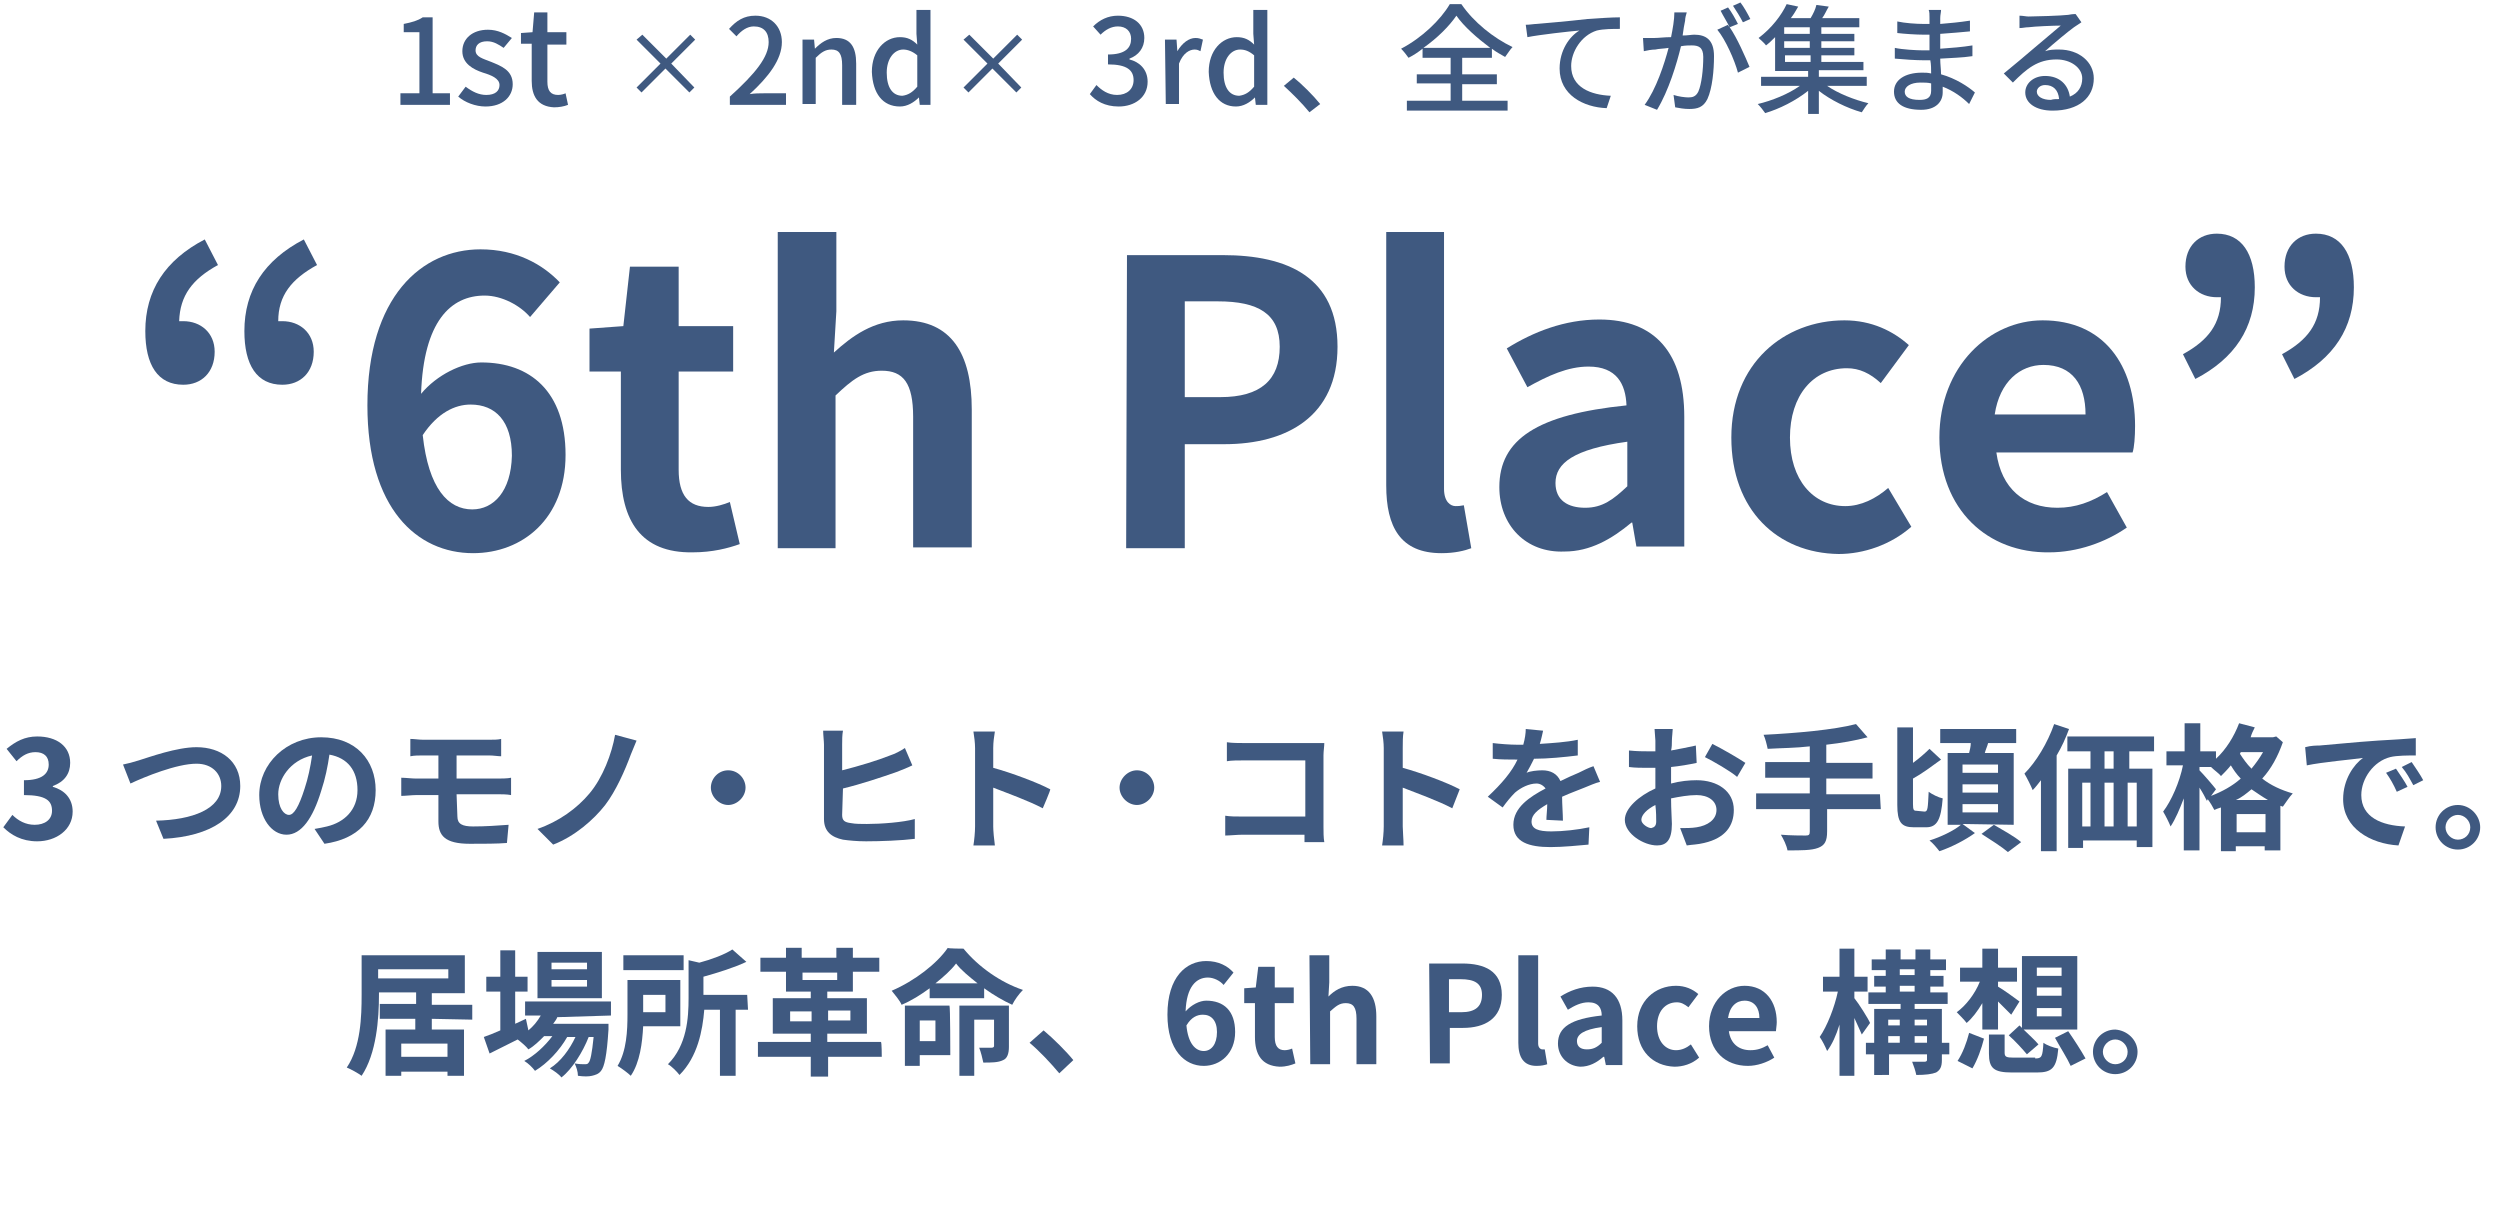 <?xml version="1.0" encoding="utf-8"?>
<!-- Generator: Adobe Illustrator 27.6.1, SVG Export Plug-In . SVG Version: 6.00 Build 0)  -->
<svg version="1.1" id="_レイヤー_2" xmlns="http://www.w3.org/2000/svg" xmlns:xlink="http://www.w3.org/1999/xlink" x="0px"
	 y="0px" viewBox="0 0 302.8 146.1" style="enable-background:new 0 0 302.8 146.1;" xml:space="preserve">
<style type="text/css">
	.st0{fill:#3F5980;}
</style>
<g id="_レイヤー_1-2">
	<g>
		<g>
			<g>
				<path class="st0" d="M48.5,11.3h2.3V3.9h-1.9v-1c1-0.2,1.7-0.4,2.3-0.8h1.2v9.2h2.1v1.4h-6L48.5,11.3L48.5,11.3z"/>
				<path class="st0" d="M88.4,11.7c3.1-2.8,4.7-4.8,4.7-6.6c0-1.2-0.6-1.9-1.8-1.9c-0.8,0-1.5,0.5-2.1,1.2l-0.9-0.9
					c0.9-1,1.8-1.6,3.2-1.6c1.9,0,3.2,1.3,3.2,3.2c0,2.1-1.6,4.2-3.9,6.3c0.6-0.1,1.2-0.1,1.7-0.1h2.7v1.4h-6.8
					C88.4,12.7,88.4,11.7,88.4,11.7z"/>
				<path class="st0" d="M97.2,4.8h1.4l0.1,1.1h0c0.7-0.7,1.5-1.3,2.6-1.3c1.7,0,2.4,1.1,2.4,3.1v5h-1.7V7.9c0-1.4-0.4-1.9-1.3-1.9
					C100,6,99.5,6.3,98.8,7v5.6h-1.6C97.2,12.7,97.2,4.8,97.2,4.8z"/>
				<path class="st0" d="M105.6,8.7c0-2.6,1.6-4.2,3.4-4.2c0.9,0,1.5,0.3,2.1,0.9l-0.1-1.3V1.2h1.7v11.5h-1.3l-0.1-0.9h0
					c-0.6,0.6-1.4,1.1-2.3,1.1C106.9,12.9,105.7,11.3,105.6,8.7L105.6,8.7z M111.1,10.5V6.7c-0.6-0.5-1.2-0.7-1.7-0.7
					c-1.1,0-2,1.1-2,2.8c0,1.8,0.7,2.8,1.9,2.8C110,11.5,110.5,11.2,111.1,10.5z"/>
				<path class="st0" d="M132,11.4l0.8-1.1c0.6,0.6,1.4,1.2,2.5,1.2c1.2,0,2-0.7,2-1.8c0-1.2-0.8-1.9-3.1-1.9V6.6
					c2.1,0,2.8-0.8,2.8-1.9c0-0.9-0.6-1.5-1.6-1.5c-0.8,0-1.5,0.4-2.1,1l-0.9-1c0.8-0.8,1.8-1.3,3-1.3c1.9,0,3.2,1,3.2,2.7
					c0,1.2-0.7,2.1-1.8,2.5v0.1c1.2,0.3,2.2,1.2,2.2,2.7c0,1.9-1.6,3-3.5,3C133.8,12.9,132.7,12.2,132,11.4L132,11.4z"/>
				<path class="st0" d="M141.1,4.8h1.4l0.1,1.4h0c0.6-1,1.4-1.6,2.2-1.6c0.4,0,0.6,0.1,0.9,0.2l-0.3,1.4C145.2,6.1,145,6,144.7,6
					c-0.6,0-1.4,0.4-1.9,1.7v4.9h-1.6L141.1,4.8L141.1,4.8z"/>
				<path class="st0" d="M146.4,8.7c0-2.6,1.6-4.2,3.4-4.2c0.9,0,1.5,0.3,2.1,0.9l-0.1-1.3V1.2h1.7v11.5h-1.4l-0.1-0.9h0
					c-0.6,0.6-1.4,1.1-2.3,1.1C147.7,12.9,146.5,11.3,146.4,8.7L146.4,8.7z M151.9,10.5V6.7c-0.6-0.5-1.1-0.7-1.7-0.7
					c-1.1,0-2,1.1-2,2.8c0,1.8,0.7,2.8,1.9,2.8C150.8,11.5,151.3,11.2,151.9,10.5z"/>
				<path class="st0" d="M158.6,13.6c-0.9-1.1-2.1-2.3-3.1-3.2l1.2-1c1,0.8,2.4,2.2,3.2,3.2L158.6,13.6L158.6,13.6z"/>
				<path class="st0" d="M177.1,12.2h5.5v1.2h-12.2v-1.2h5.3v-2.1h-4.1V9h4.1V7h-3.4V5.9c-0.5,0.4-1.1,0.8-1.7,1.1
					c-0.2-0.3-0.6-0.8-0.9-1.1c2.5-1.3,4.8-3.5,5.9-5.4h1.4c1.5,2.2,3.9,4.1,6.2,5.2c-0.3,0.3-0.6,0.8-0.9,1.2
					c-0.5-0.3-1.1-0.6-1.6-1V7h-3.6v2h4.2v1.2h-4.2L177.1,12.2L177.1,12.2z M180.5,5.8c-1.6-1.2-3.2-2.6-4.1-3.9
					c-0.9,1.3-2.3,2.7-4,3.9H180.5z"/>
				<path class="st0" d="M186.1,2.9c1.1-0.1,3.6-0.3,6.2-0.6c1.5-0.1,2.9-0.2,3.9-0.2v1.4c-0.8,0-2,0-2.8,0.2
					c-1.9,0.6-3.1,2.6-3.1,4.3c0,2.6,2.4,3.5,4.8,3.6l-0.5,1.5c-2.8-0.1-5.7-1.6-5.7-4.8c0-2.2,1.2-3.9,2.4-4.6
					c-1.2,0.1-4.8,0.5-6.3,0.8L184.8,3C185.3,3,185.8,2.9,186.1,2.9L186.1,2.9z"/>
				<path class="st0" d="M204.3,1.5c-0.1,0.3-0.2,0.7-0.2,1c-0.1,0.4-0.2,1.1-0.3,1.8c0.6,0,1.1-0.1,1.4-0.1c1.4,0,2.4,0.6,2.4,2.6
					c0,1.7-0.2,3.9-0.8,5.2c-0.5,1-1.2,1.2-2.2,1.2c-0.6,0-1.2-0.1-1.7-0.2l-0.2-1.5c0.6,0.2,1.4,0.3,1.8,0.3c0.5,0,0.9-0.1,1.2-0.7
					c0.4-0.9,0.6-2.7,0.6-4.2c0-1.2-0.6-1.4-1.4-1.4c-0.3,0-0.8,0-1.3,0.1c-0.5,2.1-1.5,5.4-2.9,7.7l-1.5-0.6c1.4-1.9,2.4-5,2.9-6.9
					c-0.6,0.1-1.2,0.1-1.6,0.2c-0.4,0-1,0.1-1.4,0.2l-0.1-1.6c0.5,0,0.9,0,1.4,0c0.5,0,1.2-0.1,2-0.1c0.2-1,0.4-2.1,0.4-3L204.3,1.5
					L204.3,1.5z M209.5,3.3c0.9,1.3,1.9,3.6,2.4,4.8l-1.4,0.7c-0.4-1.5-1.5-4-2.5-5.2l1.3-0.6C209.3,3.1,209.4,3.2,209.5,3.3
					c-0.3-0.6-0.8-1.4-1.1-2l0.9-0.4c0.4,0.5,0.9,1.4,1.2,2L209.5,3.3L209.5,3.3z M211.1,2.7c-0.3-0.6-0.8-1.4-1.2-2l0.9-0.4
					c0.4,0.5,0.9,1.4,1.2,2L211.1,2.7L211.1,2.7z"/>
				<path class="st0" d="M221.3,10.4c1.3,0.9,3.3,1.7,5,2.1c-0.3,0.3-0.6,0.8-0.8,1.1c-1.8-0.5-3.8-1.5-5.2-2.6v2.8h-1.3V11
					c-1.5,1.2-3.5,2.2-5.2,2.7c-0.2-0.3-0.6-0.8-0.9-1.1c1.7-0.4,3.7-1.2,5.1-2.2h-4.7V9.3h5.7V8.6h-4V4.5c-0.4,0.4-0.7,0.7-1.1,1
					c-0.2-0.3-0.7-0.7-0.9-0.9c1.6-1.2,2.8-2.8,3.4-4.1l1.4,0.3c-0.3,0.5-0.5,0.9-0.9,1.4h2.4c0.3-0.5,0.6-1.1,0.7-1.6l1.5,0.2
					c-0.3,0.5-0.5,1-0.8,1.4h4.5v1.1h-4.6v0.8h4V5h-4v0.8h4v0.9h-4v0.8h5.1v1h-5.4v0.8h5.8v1.1L221.3,10.4L221.3,10.4z M219.2,3.3
					h-3.1v0.8h3.1V3.3z M219.2,5h-3.1v0.8h3.1V5z M216.2,7.5h3.1V6.7h-3.1V7.5z"/>
				<path class="st0" d="M238.5,12.6c-0.8-0.8-1.9-1.6-3.2-2.1c0,0.3,0,0.5,0,0.7c0,1.1-0.8,2.1-2.6,2.1c-2.2,0-3.3-0.8-3.3-2.2
					c0-1.4,1.3-2.3,3.4-2.3c0.4,0,0.7,0,1.1,0.1c0-0.5,0-1.1-0.1-1.6H233c-0.9,0-2.5-0.1-3.5-0.2l0-1.3c0.9,0.2,2.6,0.3,3.5,0.3h0.7
					V4.2H233c-0.9,0-2.4-0.1-3.2-0.2V2.6c0.9,0.2,2.3,0.3,3.2,0.3h0.7V2.1c0-0.3,0-0.7-0.1-0.9h1.5c0,0.3-0.1,0.6-0.1,1
					c0,0.2,0,0.4,0,0.7c1.2-0.1,2.3-0.2,3.6-0.4v1.3c-1,0.1-2.2,0.2-3.6,0.3v1.8c1.4-0.1,2.7-0.2,3.9-0.4l0,1.3
					c-1.3,0.2-2.5,0.2-3.9,0.3c0,0.7,0.1,1.3,0.1,1.9c1.8,0.5,3.3,1.5,4.1,2.2L238.5,12.6L238.5,12.6z M233.9,10.1
					c-0.4-0.1-0.8-0.1-1.3-0.1c-1.2,0-1.9,0.5-1.9,1.1s0.5,1,1.8,1c0.8,0,1.4-0.2,1.4-1.1C233.9,10.7,233.9,10.4,233.9,10.1
					L233.9,10.1z"/>
				<path class="st0" d="M252.1,2.7c-0.3,0.2-0.6,0.4-0.9,0.6c-0.7,0.5-2.5,2-3.5,2.9c0.6-0.2,1.1-0.2,1.7-0.2
					c2.4,0,4.2,1.5,4.2,3.5c0,2.3-1.8,3.9-5,3.9c-2,0-3.3-0.9-3.3-2.2c0-1.1,1-2,2.4-2c1.8,0,2.8,1.1,3,2.5c1-0.4,1.5-1.2,1.5-2.2
					c0-1.3-1.4-2.3-3.1-2.3c-2.3,0-3.6,1.1-5.3,2.8l-1.1-1.1c1.1-0.9,2.9-2.4,3.7-3.1c0.8-0.7,2.4-2,3.2-2.7c-0.8,0-3.2,0.1-3.9,0.2
					c-0.4,0-0.7,0.1-1.1,0.1l0-1.5c0.4,0,0.8,0.1,1.1,0.1c0.8,0,4-0.1,4.8-0.2c0.5-0.1,0.8-0.1,0.9-0.1L252.1,2.7L252.1,2.7z
					 M249.4,12c-0.1-1.1-0.7-1.7-1.7-1.7c-0.6,0-1,0.4-1,0.8c0,0.6,0.7,1,1.7,1C248.7,12,249,12,249.4,12L249.4,12z"/>
				<g>
					<path class="st0" d="M55.5,11.7l0.9-1.2c0.8,0.6,1.6,1,2.5,1c1.1,0,1.6-0.5,1.6-1.2c0-0.8-1-1.2-2-1.5
						c-1.2-0.4-2.5-1.1-2.5-2.6c0-1.5,1.2-2.6,3.1-2.6c1.2,0,2.1,0.5,2.9,1L61,5.8c-0.6-0.4-1.2-0.8-2-0.8c-1,0-1.4,0.5-1.4,1.1
						c0,0.8,0.9,1,1.9,1.4c1.2,0.5,2.6,1,2.6,2.7c0,1.5-1.2,2.7-3.3,2.7C57.6,12.9,56.3,12.4,55.5,11.7z"/>
					<path class="st0" d="M64.4,9.8V5.3h-1.3V4l1.4-0.1l0.2-2.4h1.6v2.4h2.3v1.5h-2.3v4.5c0,1.1,0.4,1.6,1.3,1.6
						c0.3,0,0.7-0.1,0.9-0.2l0.3,1.4c-0.5,0.2-1.1,0.3-1.7,0.3C65.1,12.9,64.4,11.6,64.4,9.8z"/>
				</g>
			</g>
			<path class="st0" d="M84.1,10.6l-0.6,0.6l-2.9-2.9l-2.9,2.9l-0.6-0.6L80,7.7l-2.9-2.9l0.7-0.6l2.9,2.9l2.9-2.9l0.6,0.6l-2.9,2.9
				C81.3,7.7,84.1,10.6,84.1,10.6z"/>
			<path class="st0" d="M123.7,10.6l-0.6,0.6l-2.9-2.9l-2.9,2.9l-0.6-0.6l2.9-2.9l-2.9-2.9l0.7-0.6l2.9,2.9l2.9-2.9l0.6,0.6
				l-2.9,2.9C120.9,7.7,123.7,10.6,123.7,10.6z"/>
		</g>
		<g>
			<path class="st0" d="M26.4,32.1c-3.1,1.7-4.6,3.7-4.7,6.8c0.2,0,0.3,0,0.5,0c2.1,0,3.8,1.4,3.8,3.7c0,2.5-1.6,4-3.8,4
				c-3.1,0-4.6-2.4-4.6-6.5c0-4.9,2.4-8.6,7.2-11.1C24.8,29,26.4,32.1,26.4,32.1z M38.4,32.1c-3.1,1.7-4.7,3.7-4.7,6.8
				c0.2,0,0.3,0,0.5,0c2.1,0,3.8,1.4,3.8,3.7c0,2.5-1.6,4-3.8,4c-3.1,0-4.6-2.4-4.6-6.5c0-4.9,2.4-8.6,7.2-11.1L38.4,32.1L38.4,32.1
				z"/>
			<path class="st0" d="M64.2,38.4c-1.2-1.4-3.4-2.6-5.5-2.6c-4.1,0-7.4,3.1-7.7,11.9c1.9-2.3,5-3.8,7.3-3.8
				c5.9,0,10.2,3.5,10.2,11.2S63.3,67,57.3,67c-6.8,0-12.8-5.4-12.8-17.9c0-13.2,6.6-18.9,13.7-18.9c4.3,0,7.5,1.8,9.6,4L64.2,38.4
				L64.2,38.4z M62,55.2c0-4.2-2-6.2-5-6.2c-1.9,0-4,1-5.8,3.7c0.7,6.5,3.1,9,6,9C59.8,61.7,61.9,59.5,62,55.2L62,55.2z"/>
			<path class="st0" d="M75.2,56.9V45h-3.8v-5.2l4.1-0.3l0.8-7.2h5.9v7.2h6.6V45h-6.6v11.9c0,3.1,1.2,4.5,3.6,4.5
				c0.9,0,1.9-0.3,2.6-0.6l1.2,5.1c-1.4,0.5-3.3,1-5.7,1C77.6,67,75.2,63,75.2,56.9L75.2,56.9z"/>
			<path class="st0" d="M94.3,28.1h7v9.6l-0.3,5c2.2-2,4.8-3.9,8.4-3.9c5.8,0,8.3,4,8.3,10.8v16.7h-7.1V50.5c0-4.1-1.2-5.6-3.8-5.6
				c-2.2,0-3.6,1.1-5.6,3v18.5h-7V28.1z"/>
			<path class="st0" d="M136.5,30.9h11.6c7.9,0,13.9,2.7,13.9,11.1s-6.1,11.8-13.7,11.8h-4.8v12.6h-7.1L136.5,30.9L136.5,30.9z
				 M147.8,48.1c4.9,0,7.2-2.1,7.2-6.1s-2.6-5.5-7.5-5.5h-4v11.6L147.8,48.1L147.8,48.1z"/>
			<path class="st0" d="M167.9,58.8V28.1h7v31.1c0,1.6,0.8,2.1,1.4,2.1c0.3,0,0.5,0,1-0.1l0.9,5.2c-0.8,0.3-2,0.6-3.6,0.6
				C169.6,67,167.9,63.8,167.9,58.8L167.9,58.8z"/>
			<path class="st0" d="M181.6,59c0-5.8,4.6-8.8,15.4-9.9c-0.1-2.6-1.2-4.7-4.6-4.7c-2.5,0-4.9,1.1-7.4,2.5l-2.5-4.7
				c3.2-2,7-3.5,11.2-3.5c6.8,0,10.3,4.1,10.3,11.8v15.7h-5.8l-0.5-2.9h-0.1c-2.4,2-5,3.5-8.1,3.5C184.8,67,181.6,63.6,181.6,59z
				 M197.1,58.9v-5.4c-6.5,0.9-8.7,2.6-8.7,5c0,2.1,1.5,3,3.6,3S195.4,60.5,197.1,58.9z"/>
			<path class="st0" d="M209.7,53c0-9,6.4-14.2,13.7-14.2c3.3,0,5.9,1.3,7.8,3l-3.4,4.6c-1.3-1.2-2.6-1.8-4.1-1.8
				c-4.1,0-6.9,3.3-6.9,8.4s2.8,8.3,6.7,8.3c1.9,0,3.7-0.9,5.2-2.2l2.8,4.7c-2.5,2.2-5.8,3.3-8.8,3.3C215.3,67,209.7,61.8,209.7,53
				L209.7,53z"/>
			<path class="st0" d="M234.9,53c0-8.7,6.1-14.2,12.5-14.2c7.4,0,11.2,5.4,11.2,12.8c0,1.3-0.1,2.6-0.3,3.2h-16.5
				c0.6,4.4,3.4,6.7,7.4,6.7c2.2,0,4.1-0.7,6-1.9l2.4,4.3c-2.6,1.8-6,3-9.4,3C240.8,67,234.9,61.8,234.9,53L234.9,53z M252.6,50.2
				c0-3.6-1.6-6-5.1-6c-2.8,0-5.3,2-5.9,6H252.6L252.6,50.2z"/>
			<path class="st0" d="M264.4,42.9c3.1-1.7,4.6-3.7,4.6-6.9c-0.1,0-0.3,0-0.5,0c-2.1,0-3.8-1.4-3.8-3.7c0-2.5,1.6-4,3.8-4
				c3,0,4.6,2.4,4.6,6.5c0,4.9-2.4,8.6-7.2,11.1L264.4,42.9z M276.4,42.9c3.1-1.7,4.6-3.7,4.6-6.9c-0.1,0-0.3,0-0.5,0
				c-2.1,0-3.8-1.4-3.8-3.7c0-2.5,1.6-4,3.8-4c3,0,4.6,2.4,4.6,6.5c0,4.9-2.4,8.6-7.2,11.1L276.4,42.9z"/>
		</g>
		<g>
			<path class="st0" d="M0.4,100.2l1.1-1.5c0.7,0.7,1.6,1.2,2.7,1.2c1.2,0,2.1-0.6,2.1-1.7c0-1.2-0.7-1.9-3.4-1.9v-1.8
				c2.2,0,3-0.8,3-1.9c0-1-0.6-1.5-1.6-1.5c-0.9,0-1.6,0.4-2.3,1.1l-1.2-1.5c1.1-0.9,2.2-1.5,3.7-1.5c2.4,0,4,1.2,4,3.2
				c0,1.3-0.7,2.3-2.1,2.8v0.1c1.4,0.4,2.4,1.4,2.4,3c0,2.2-2,3.6-4.3,3.6C2.6,101.9,1.3,101.1,0.4,100.2L0.4,100.2z"/>
			<path class="st0" d="M16.8,92.1c1.3-0.4,4.6-1.6,7-1.6c3,0,5.3,1.7,5.3,4.7c0,3.7-3.5,6.1-9.3,6.4l-0.9-2.2
				c4.4-0.1,7.9-1.4,7.9-4.2c0-1.5-1.1-2.7-3-2.7c-2.4,0-6.3,1.6-8,2.4l-0.9-2.3C15.4,92.5,16.2,92.3,16.8,92.1L16.8,92.1z"/>
			<path class="st0" d="M38.1,100.4c0.6-0.1,1.1-0.2,1.5-0.3c2.1-0.5,3.7-2,3.7-4.4s-1.2-3.9-3.4-4.3c-0.2,1.4-0.5,2.9-1,4.4
				c-1,3.3-2.4,5.3-4.2,5.3s-3.3-2-3.3-4.8c0-3.8,3.3-7,7.5-7s6.6,2.8,6.6,6.4s-2.1,5.9-6.2,6.5L38.1,100.4L38.1,100.4z M36.9,95.5
				c0.4-1.2,0.7-2.6,0.9-4c-2.7,0.6-4.1,2.9-4.1,4.7c0,1.7,0.7,2.5,1.3,2.5C35.6,98.7,36.2,97.7,36.9,95.5L36.9,95.5z"/>
			<path class="st0" d="M55.4,98.9c0,0.9,0.6,1.2,1.9,1.2c1.5,0,2.9-0.1,4.3-0.2l-0.2,2.2c-1.1,0.1-2.9,0.1-4.5,0.1
				c-3,0-3.8-1-3.8-2.7v-3.2h-2.7c-0.5,0-1.3,0.1-1.8,0.1v-2.2c0.5,0,1.3,0.1,1.8,0.1h2.7v-2.8h-1.8c-0.6,0-1.1,0-1.6,0.1v-2.1
				c0.5,0,1,0.1,1.6,0.1h7.9c0.6,0,1.1,0,1.5-0.1v2.1c-0.4,0-0.9-0.1-1.5-0.1h-3.9v2.8h5c0.3,0,1.2,0,1.6-0.1l0,2.1
				c-0.5-0.1-1.2-0.1-1.6-0.1h-5L55.4,98.9L55.4,98.9z"/>
			<path class="st0" d="M76.4,91.4c-0.7,1.9-1.8,4.4-3.1,6.1c-1.4,1.8-3.7,3.8-6.3,4.8l-1.9-1.9c2.6-0.9,4.8-2.5,6.3-4.3
				c1.6-1.9,2.7-4.8,3.1-7.1l2.6,0.7C76.9,90.2,76.6,90.9,76.4,91.4L76.4,91.4z"/>
			<path class="st0" d="M88.2,93.3c1.2,0,2.1,1,2.1,2.1s-1,2.1-2.1,2.1s-2.1-1-2.1-2.1S87,93.3,88.2,93.3z"/>
			<path class="st0" d="M102,98.7c0,0.7,0.3,0.9,1.1,1c0.5,0.1,1.2,0.1,1.9,0.1c1.7,0,4.4-0.2,5.8-0.6v2.4c-1.6,0.2-4.1,0.3-5.9,0.3
				c-1.1,0-2.1-0.1-2.8-0.2c-1.4-0.3-2.3-1-2.3-2.5v-9c0-0.4-0.1-1.2-0.1-1.7h2.4c-0.1,0.5-0.1,1.2-0.1,1.7v3.1
				c2-0.5,4.3-1.2,5.8-1.8c0.6-0.2,1.2-0.5,1.8-0.9l0.9,2.1c-0.6,0.3-1.4,0.6-1.9,0.8c-1.7,0.6-4.4,1.5-6.5,2L102,98.7L102,98.7z"/>
			<path class="st0" d="M126.3,97.9c-1.7-0.9-4.2-1.8-6-2.5v4.7c0,0.5,0.1,1.6,0.2,2.3h-2.6c0.1-0.6,0.2-1.6,0.2-2.3v-9.5
				c0-0.6-0.1-1.4-0.2-2h2.6c-0.1,0.6-0.2,1.3-0.2,2V93c2.2,0.6,5.4,1.8,6.9,2.6C127.3,95.6,126.3,97.9,126.3,97.9z"/>
			<path class="st0" d="M137.7,93.3c1.2,0,2.1,1,2.1,2.1s-1,2.1-2.1,2.1s-2.1-1-2.1-2.1S136.6,93.3,137.7,93.3z"/>
			<path class="st0" d="M158,102c0-0.3,0-0.5,0-0.9h-7.5c-0.6,0-1.6,0.1-2.1,0.1v-2.4c0.6,0.1,1.3,0.1,2.1,0.1h7.6v-6.8h-7.4
				c-0.7,0-1.6,0-2.1,0.1v-2.3c0.6,0.1,1.5,0.1,2.1,0.1h8.3c0.5,0,1.2,0,1.4,0c0,0.4-0.1,1-0.1,1.5v8.6c0,0.6,0,1.4,0.1,1.9L158,102
				L158,102z"/>
			<path class="st0" d="M175.9,97.9c-1.7-0.9-4.2-1.8-6-2.5v4.7c0,0.5,0.1,1.6,0.1,2.3h-2.6c0.1-0.6,0.2-1.6,0.2-2.3v-9.5
				c0-0.6-0.1-1.4-0.2-2h2.6c-0.1,0.6-0.1,1.3-0.1,2V93c2.2,0.6,5.4,1.8,6.9,2.6L175.9,97.9L175.9,97.9z"/>
			<path class="st0" d="M187.3,99.3c0-0.5,0.1-1.2,0.1-1.9c-1.2,0.7-1.9,1.3-1.9,2.1c0,0.9,0.8,1.2,2.4,1.2c1.4,0,3.2-0.2,4.6-0.5
				l-0.1,2.1c-1.1,0.1-3.1,0.3-4.6,0.3c-2.6,0-4.5-0.6-4.5-2.7s2-3.4,3.9-4.4c-0.3-0.4-0.7-0.6-1.1-0.6c-0.9,0-1.9,0.5-2.6,1.1
				c-0.5,0.5-1,1.1-1.5,1.8l-1.8-1.3c1.7-1.6,2.9-3,3.6-4.5h-0.2c-0.7,0-1.9,0-2.8-0.1V90c0.8,0.1,2.1,0.2,2.9,0.2h0.8
				c0.2-0.7,0.3-1.4,0.3-1.9l2.1,0.2c-0.1,0.4-0.2,1-0.4,1.6c1.5-0.1,3.2-0.2,4.6-0.5l0,1.9c-1.6,0.2-3.6,0.4-5.3,0.4
				c-0.3,0.6-0.6,1.2-0.9,1.7c0.4-0.2,1.3-0.3,1.9-0.3c1,0,1.8,0.4,2.2,1.3c0.8-0.4,1.5-0.7,2.2-1c0.6-0.3,1.2-0.6,1.8-0.8l0.8,1.9
				c-0.5,0.1-1.4,0.5-1.9,0.7c-0.7,0.3-1.6,0.6-2.7,1.1c0,0.9,0.1,2.1,0.1,2.9L187.3,99.3L187.3,99.3z"/>
			<path class="st0" d="M202.4,94.9c1.1-0.3,2.2-0.4,3.1-0.4c2.5,0,4.5,1.3,4.5,3.6c0,1.9-1,3.4-3.6,4c-0.8,0.2-1.5,0.2-2.1,0.3
				l-0.8-2.1c0.7,0,1.4,0,2-0.1c1.3-0.2,2.4-0.9,2.4-2.1c0-1.1-1-1.8-2.4-1.8c-1,0-2.1,0.2-3.1,0.4c0,1.3,0.1,2.6,0.1,3.1
				c0,2-0.7,2.6-1.8,2.6c-1.6,0-3.9-1.4-3.9-3.1c0-1.4,1.7-2.9,3.7-3.8c0-0.4,0-0.8,0-1.1V93c-0.3,0-0.6,0-0.9,0
				c-0.7,0-1.6,0-2.3-0.1l0-2c1,0.1,1.7,0.1,2.3,0.1c0.3,0,0.6,0,0.9,0c0-0.6,0-1.1,0-1.3c0-0.3-0.1-1.1-0.1-1.4h2.2
				c0,0.3-0.1,1-0.1,1.4c0,0.4,0,0.8-0.1,1.2c1.1-0.2,2.1-0.4,3-0.6l0.1,2.1c-0.9,0.2-2.1,0.4-3.1,0.5c0,0.5,0,1,0,1.5L202.4,94.9
				L202.4,94.9z M200.6,99.5c0-0.4,0-1.2-0.1-2c-1,0.5-1.7,1.2-1.7,1.8c0,0.5,0.8,1,1.2,1C200.4,100.2,200.6,100,200.6,99.5
				L200.6,99.5z M207.4,90.1c1.2,0.6,3.1,1.7,4,2.3l-1,1.7c-0.8-0.7-2.9-1.9-3.9-2.4L207.4,90.1L207.4,90.1z"/>
			<path class="st0" d="M227.8,98h-6.5v2.7c0,1.2-0.3,1.7-1.1,2c-0.8,0.3-2,0.3-3.7,0.3c-0.1-0.6-0.5-1.4-0.8-1.9
				c1.2,0.1,2.6,0.1,3,0.1c0.4,0,0.5-0.1,0.5-0.5V98h-6.5v-1.9h6.5v-1.9h-5.4v-1.9h5.4v-1.9c-1.7,0.2-3.4,0.2-5.1,0.3
				c-0.1-0.5-0.3-1.3-0.5-1.7c4-0.2,8.5-0.6,11.2-1.3l1.4,1.6c-1.5,0.4-3.2,0.7-5,0.9v2.2h5.6v1.9h-5.6v1.9h6.5L227.8,98L227.8,98z"
				/>
			<path class="st0" d="M233.1,98.3c0.4,0,0.4-0.4,0.5-2.4c0.4,0.3,1.2,0.7,1.7,0.8c-0.2,2.6-0.7,3.5-2,3.5h-1.5c-1.5,0-2-0.6-2-2.7
				v-9.4h1.9v4.3c0.7-0.5,1.5-1.2,2-1.7l1.4,1.3c-1.1,0.8-2.3,1.7-3.4,2.3v3.1c0,0.7,0.1,0.8,0.4,0.8L233.1,98.3L233.1,98.3z
				 M237.7,99.8l1.5,1.1c-1.1,0.8-2.8,1.7-4.3,2.2c-0.3-0.4-0.8-1-1.2-1.3c1.3-0.4,3-1.2,3.8-1.9h-1.6v-8.7h2.6
				c0.1-0.4,0.2-0.8,0.2-1.2H235v-1.7h9.2V90h-3.4c-0.1,0.4-0.3,0.8-0.4,1.2h3.5v8.7L237.7,99.8L237.7,99.8z M237.7,93.6h4.3v-1
				h-4.3V93.6z M237.7,96h4.3v-1h-4.3V96z M237.7,98.4h4.3v-1h-4.3V98.4z M241.5,99.9c1,0.6,2.5,1.4,3.3,2.1l-1.6,1.2
				c-0.7-0.6-2.1-1.5-3.2-2.2L241.5,99.9L241.5,99.9z"/>
			<path class="st0" d="M250.6,88.3c-0.4,1.1-0.9,2.2-1.5,3.2v11.6h-1.9v-8.6c-0.3,0.4-0.7,0.9-1,1.2c-0.2-0.5-0.7-1.5-1-2
				c1.4-1.4,2.8-3.7,3.6-6L250.6,88.3L250.6,88.3z M257.9,91v2.1h2.8v9.5h-1.9v-0.8h-6.5v0.9h-1.8v-9.6h2.7V91h-2.8v-1.8h10.5V91
				C260.8,91,257.9,91,257.9,91z M252.2,100.1h1v-5.3h-1V100.1z M254.9,94.8v5.3h1.1v-5.3H254.9L254.9,94.8z M256,91h-1.1v2.1h1.1
				V91z M258.8,94.8h-1.1v5.3h1.1V94.8z"/>
			<path class="st0" d="M276.5,89.9c-0.6,1.7-1.4,3.2-2.5,4.4c1,0.8,2.3,1.4,3.7,1.8c-0.4,0.4-0.9,1.2-1.2,1.6l-0.3-0.1v5.4h-1.9
				v-0.5h-3.5v0.6h-1.8v-5.3c-0.3,0.1-0.6,0.2-0.8,0.3c-0.2-0.4-0.5-0.9-0.8-1.3l-0.1,0.2c-0.2-0.4-0.5-1-0.9-1.6v7.6h-1.9v-6.3
				c-0.5,1.3-1,2.5-1.6,3.4c-0.2-0.5-0.6-1.3-0.9-1.8c1-1.3,2-3.6,2.4-5.6h-2V91h2.2v-3.4h1.9V91h1.9v0.9c1.2-1.1,2.2-2.7,2.8-4.3
				l1.9,0.5c-0.2,0.4-0.4,0.8-0.5,1.2h2.7l0.4-0.1L276.5,89.9L276.5,89.9z M267.8,96.4c1.3-0.5,2.6-1.2,3.6-2.1
				c-0.5-0.5-0.9-1.1-1.2-1.6c-0.4,0.5-0.8,0.9-1.2,1.3c-0.2-0.3-0.8-0.7-1.2-1.1h-1.4v0.4c0.5,0.5,1.7,1.9,2,2.3L267.8,96.4
				L267.8,96.4z M274.7,96.9c-0.7-0.4-1.4-0.9-2-1.3c-0.6,0.5-1.2,1-1.9,1.3H274.7z M274.4,100.8v-2.2h-3.5v2.2H274.4z M271.4,91.1
				l-0.1,0.2c0.4,0.6,0.8,1.2,1.4,1.8c0.5-0.6,1-1.3,1.4-2L271.4,91.1L271.4,91.1z"/>
			<path class="st0" d="M280.9,90.3c1.4-0.1,4.1-0.4,7.1-0.6c1.7-0.1,3.5-0.2,4.6-0.3l0,2.1c-0.9,0-2.3,0-3.1,0.2
				c-2,0.5-3.5,2.6-3.5,4.6c0,2.7,2.5,3.7,5.3,3.8l-0.8,2.3c-3.4-0.2-6.7-2.1-6.7-5.6c0-2.4,1.3-4.2,2.4-5c-1.4,0.2-4.9,0.5-6.8,0.9
				l-0.2-2.2C279.9,90.3,280.6,90.3,280.9,90.3L280.9,90.3z M291.6,95.3l-1.3,0.6c-0.4-0.9-0.8-1.6-1.3-2.3l1.2-0.5
				C290.6,93.7,291.3,94.7,291.6,95.3L291.6,95.3z M293.5,94.5l-1.2,0.6c-0.5-0.9-0.8-1.5-1.4-2.2l1.2-0.6
				C292.5,92.9,293.2,93.9,293.5,94.5L293.5,94.5z"/>
			<path class="st0" d="M300.4,100.2c0,1.5-1.2,2.7-2.7,2.7s-2.7-1.2-2.7-2.7s1.2-2.7,2.7-2.7S300.4,98.8,300.4,100.2z M299.2,100.2
				c0-0.8-0.7-1.5-1.5-1.5s-1.5,0.7-1.5,1.5s0.7,1.5,1.5,1.5S299.2,101.1,299.2,100.2z"/>
			<path class="st0" d="M52.3,123.4v1.3h3.9v5.6h-2v-0.5h-5.6v0.5h-1.9v-5.6h3.6v-1.3H46v-1.8h4.4v-1.4h-4.5v0.3
				c0,2.9-0.3,7.1-2.1,9.8c-0.4-0.3-1.3-0.8-1.8-1c1.7-2.5,1.8-6.2,1.8-8.8v-4.8h12.5v4.6h-4v1.4h4.9v1.8L52.3,123.4L52.3,123.4z
				 M45.8,118.5h8.5v-1.1h-8.5V118.5z M54.2,126.4h-5.6v1.6h5.6C54.2,128.1,54.2,126.5,54.2,126.4z"/>
			<path class="st0" d="M67.5,123.2c-0.1,0.3-0.3,0.5-0.5,0.8h6.7c0,0,0,0.4,0,0.7c-0.2,3.2-0.5,4.5-0.9,5c-0.3,0.4-0.7,0.5-1.1,0.6
				c-0.4,0.1-1,0.1-1.7,0c0-0.5-0.2-1.1-0.4-1.5c0.5,0.1,1,0.1,1.2,0.1c0.2,0,0.4,0,0.5-0.2c0.2-0.2,0.4-1.1,0.6-3.1h-0.6
				c-0.7,1.8-2,3.9-3.3,4.9c-0.3-0.4-0.9-0.8-1.4-1.1c1.3-0.8,2.4-2.3,3.1-3.8h-1c-0.9,1.6-2.4,3.2-3.9,4.1
				c-0.3-0.4-0.8-0.9-1.3-1.2c1.2-0.6,2.5-1.8,3.4-3h-1c-0.6,0.6-1.2,1.2-1.9,1.6c-0.2-0.3-0.9-0.9-1.3-1.2
				c-1.2,0.6-2.4,1.2-3.4,1.7l-0.7-2c0.6-0.2,1.3-0.5,2-0.8v-4.7h-1.7v-1.8h1.7v-3.2h1.8v3.2h1.5v1.8h-1.5v3.9l1.3-0.6l0.3,1.4
				c0.6-0.5,1.1-1.1,1.5-1.8h-1.9v-1.7H74v1.7L67.5,123.2L67.5,123.2z M72.9,120.9h-7.8v-5.6h7.8V120.9z M71.1,116.6h-4.3v0.8h4.3
				V116.6z M71.1,118.7h-4.3v0.8h4.3V118.7z"/>
			<path class="st0" d="M77.9,124.3c-0.1,2-0.4,4.4-1.5,6c-0.3-0.3-1.1-0.9-1.6-1.2c1.1-1.8,1.2-4.3,1.2-6.2v-4.2h6.4v5.6H77.9z
				 M82.8,117.5h-7.3v-1.8h7.3V117.5z M77.9,120.5v2.1h2.7v-2.1H77.9z M90.6,122.3h-1.5v8h-1.9v-8h-1.9c-0.2,2.5-0.8,5.7-3,7.9
				c-0.3-0.4-1-1.1-1.4-1.3c2.3-2.3,2.5-5.6,2.5-8v-4.6l1.3,0.3c1.5-0.4,3.1-1,4-1.6l1.7,1.5c-1.5,0.7-3.4,1.3-5.2,1.8v2.2h5.3
				L90.6,122.3L90.6,122.3z"/>
			<path class="st0" d="M106.8,128h-6.5v2.4h-2.1V128h-6.4v-1.8h6.4v-1h-4.6v-4.3h4.6v-0.8h-3v-2.4h-3.1v-1.7h3.1v-1.2h1.9v1.2h4.2
				v-1.2h2v1.2h3.2v1.7h-3.2v2.4h-3.1v0.8h4.8v4.3h-4.8v1h6.5C106.8,126.2,106.8,128,106.8,128z M98.3,123.7v-1.2h-2.6v1.2H98.3z
				 M97.2,118.7h4.2v-0.9h-4.2V118.7z M100.3,122.4v1.2h2.7v-1.2H100.3z"/>
			<path class="st0" d="M116.7,114.9c1.8,2.2,4.5,4.1,7.2,5c-0.5,0.5-1,1.2-1.3,1.8c-1.1-0.5-2.3-1.2-3.4-2v1.2h-6.6v-1.2
				c-1.1,0.8-2.2,1.5-3.4,2c-0.2-0.5-0.8-1.2-1.2-1.7c2.8-1.2,5.5-3.3,6.8-5.2C114.7,114.9,116.7,114.9,116.7,114.9z M115.1,127.8
				h-3.7v1.3h-1.8v-7.3h5.4C115.1,121.9,115.1,127.8,115.1,127.8z M111.4,123.6v2.5h1.9v-2.5H111.4z M118.4,119.1
				c-1-0.8-2-1.6-2.6-2.4c-0.6,0.8-1.5,1.6-2.5,2.4H118.4z M122.2,126.8c0,0.8-0.2,1.4-0.7,1.6c-0.6,0.3-1.4,0.3-2.4,0.3
				c-0.1-0.5-0.3-1.3-0.5-1.8c0.6,0,1.3,0,1.5,0c0.2,0,0.3-0.1,0.3-0.2v-3.2H118v6.8h-1.8v-8.5h6L122.2,126.8L122.2,126.8z"/>
			<path class="st0" d="M128.3,130c-1-1.2-2.4-2.7-3.6-3.7l1.7-1.5c1.2,1,2.8,2.6,3.6,3.6L128.3,130z"/>
			<path class="st0" d="M148.2,119.3c-0.4-0.5-1.2-0.9-1.9-0.9c-1.4,0-2.6,1.1-2.7,4.1c0.7-0.8,1.7-1.3,2.5-1.3
				c2.1,0,3.5,1.2,3.5,3.8s-1.8,4.1-3.8,4.1c-2.3,0-4.4-1.9-4.4-6.2c0-4.6,2.3-6.5,4.7-6.5c1.5,0,2.6,0.6,3.3,1.4L148.2,119.3
				L148.2,119.3z M147.4,125c0-1.4-0.7-2.1-1.7-2.1c-0.7,0-1.4,0.3-2,1.3c0.2,2.2,1.1,3.1,2.1,3.1
				C146.7,127.3,147.4,126.5,147.4,125z"/>
			<path class="st0" d="M152,125.6v-4.1h-1.3v-1.8l1.4-0.1l0.3-2.5h2v2.5h2.3v1.9h-2.3v4.1c0,1.1,0.4,1.6,1.2,1.6
				c0.3,0,0.7-0.1,0.9-0.2l0.4,1.8c-0.5,0.2-1.1,0.4-1.9,0.4C152.8,129.1,152,127.7,152,125.6z"/>
			<path class="st0" d="M158.6,115.7h2.4v3.3l-0.1,1.7c0.7-0.7,1.6-1.3,2.9-1.3c2,0,2.9,1.4,2.9,3.7v5.8h-2.4v-5.5
				c0-1.4-0.4-1.9-1.3-1.9c-0.8,0-1.2,0.4-1.9,1v6.4h-2.4L158.6,115.7L158.6,115.7z"/>
			<path class="st0" d="M173.1,116.7h4c2.7,0,4.8,0.9,4.8,3.8s-2.1,4-4.7,4h-1.6v4.3h-2.4L173.1,116.7L173.1,116.7z M177,122.6
				c1.7,0,2.5-0.7,2.5-2.1s-0.9-1.9-2.6-1.9h-1.4v4H177L177,122.6z"/>
			<path class="st0" d="M183.9,126.3v-10.6h2.4v10.7c0,0.5,0.3,0.7,0.5,0.7c0.1,0,0.2,0,0.3,0l0.3,1.8c-0.3,0.1-0.7,0.2-1.3,0.2
				C184.5,129.1,183.9,128,183.9,126.3L183.9,126.3z"/>
			<path class="st0" d="M188.7,126.4c0-2,1.6-3,5.3-3.4c0-0.9-0.4-1.6-1.6-1.6c-0.9,0-1.7,0.4-2.5,0.9l-0.9-1.6
				c1.1-0.7,2.4-1.2,3.9-1.2c2.3,0,3.6,1.4,3.6,4.1v5.4h-2l-0.2-1h-0.1c-0.8,0.7-1.7,1.2-2.8,1.2
				C189.8,129.1,188.7,127.9,188.7,126.4L188.7,126.4z M194,126.3v-1.9c-2.2,0.3-3,0.9-3,1.7c0,0.7,0.5,1,1.2,1
				S193.4,126.9,194,126.3L194,126.3z"/>
			<path class="st0" d="M198.3,124.3c0-3.1,2.2-4.9,4.7-4.9c1.1,0,2,0.4,2.7,1l-1.2,1.6c-0.5-0.4-0.9-0.6-1.4-0.6
				c-1.4,0-2.4,1.1-2.4,2.9s1,2.9,2.3,2.9c0.7,0,1.3-0.3,1.8-0.7l1,1.6c-0.9,0.8-2,1.1-3,1.1C200.2,129.1,198.3,127.3,198.3,124.3
				L198.3,124.3z"/>
			<path class="st0" d="M207,124.3c0-3,2.1-4.9,4.3-4.9c2.5,0,3.9,1.9,3.9,4.4c0,0.4-0.1,0.9-0.1,1.1h-5.7c0.2,1.5,1.2,2.3,2.6,2.3
				c0.8,0,1.4-0.2,2.1-0.6l0.8,1.5c-0.9,0.6-2.1,1-3.2,1C209,129.1,207,127.3,207,124.3L207,124.3z M213.1,123.3
				c0-1.2-0.6-2.1-1.8-2.1c-1,0-1.8,0.7-2,2.1H213.1z"/>
			<path class="st0" d="M225.5,125.3c-0.2-0.5-0.6-1.3-0.9-2v7h-1.8v-6.2c-0.4,1.3-0.9,2.4-1.5,3.2c-0.2-0.5-0.6-1.3-0.9-1.7
				c0.9-1.3,1.8-3.6,2.2-5.5h-1.8v-1.8h2v-3.4h1.8v3.4h1.6v1.8h-1.6v0.8c0.5,0.6,1.7,2.5,1.9,3L225.5,125.3z M236.1,127.7h-0.9v0.7
				c0,0.8-0.2,1.2-0.7,1.5c-0.5,0.2-1.3,0.3-2.4,0.3c-0.1-0.5-0.3-1.1-0.5-1.6c0.6,0,1.3,0,1.5,0c0.2,0,0.3-0.1,0.3-0.2v-0.7h-4.6
				v2.5H227v-2.5h-1v-1.4h1v-4.1h3.2v-0.6h-3.9v-1.4h2.1v-0.7H227v-1.3h1.4v-0.7h-1.7v-1.3h1.7v-1.2h1.8v1.2h1.8v-1.2h1.8v1.2h1.9
				v1.3h-1.9v0.7h1.6v1.3h-1.6v0.7h2.1v1.4h-4v0.6h3.3v4.1h0.9L236.1,127.7L236.1,127.7z M228.7,123.5v0.7h1.4v-0.7H228.7z
				 M228.7,126.3h1.4v-0.8h-1.4V126.3z M230.1,118.1h1.8v-0.7h-1.8V118.1z M230.1,120.1h1.8v-0.7h-1.8V120.1z M231.9,123.5v0.7h1.5
				v-0.7H231.9z M233.4,126.3v-0.8h-1.5v0.8H233.4z"/>
			<path class="st0" d="M240.1,121.5c-0.6,1-1.2,1.8-1.9,2.4c-0.3-0.4-0.9-1-1.2-1.3c1.1-0.8,2.2-2.2,2.8-3.7h-2.4v-1.7h2.7v-2.3
				h1.9v2.3h2.3v1.7h-2.3v0.6c0.7,0.4,2.2,1.5,2.6,1.8l-1,1.6c-0.4-0.4-1-1-1.6-1.6v3.4h-1.9L240.1,121.5L240.1,121.5z M237.1,128.5
				c0.6-0.9,1.1-2.2,1.4-3.4l1.8,0.7c-0.3,1.2-0.8,2.6-1.4,3.6L237.1,128.5z M246.5,128.2c0.8,0,0.9-0.2,1-1.9
				c0.4,0.3,1.2,0.6,1.8,0.7c-0.2,2.4-0.8,2.9-2.6,2.9h-3c-2.2,0-2.8-0.5-2.8-2.3v-2.3h1.9v2.2c0,0.5,0.2,0.6,1.1,0.6H246.5z
				 M244.6,124.2l0.3,0.3v-8.7h6.7v8.9h-6.5c0.6,0.6,1.4,1.3,1.8,1.8l-1.4,1.2c-0.5-0.6-1.4-1.6-2.2-2.3L244.6,124.2L244.6,124.2z
				 M246.7,118.2h3v-1h-3V118.2z M246.7,120.6h3v-1h-3V120.6z M246.7,123.1h3v-1h-3V123.1z M250.5,124.9c0.7,1,1.6,2.4,2.1,3.3
				l-1.8,0.9c-0.4-0.9-1.3-2.3-1.9-3.4L250.5,124.9L250.5,124.9z"/>
			<path class="st0" d="M258.9,127.4c0,1.5-1.2,2.7-2.7,2.7s-2.7-1.2-2.7-2.7s1.2-2.7,2.7-2.7C257.7,124.8,258.9,126,258.9,127.4z
				 M257.7,127.4c0-0.8-0.7-1.5-1.5-1.5s-1.5,0.7-1.5,1.5c0,0.8,0.7,1.5,1.5,1.5S257.7,128.3,257.7,127.4z"/>
		</g>
	</g>
</g>
</svg>
